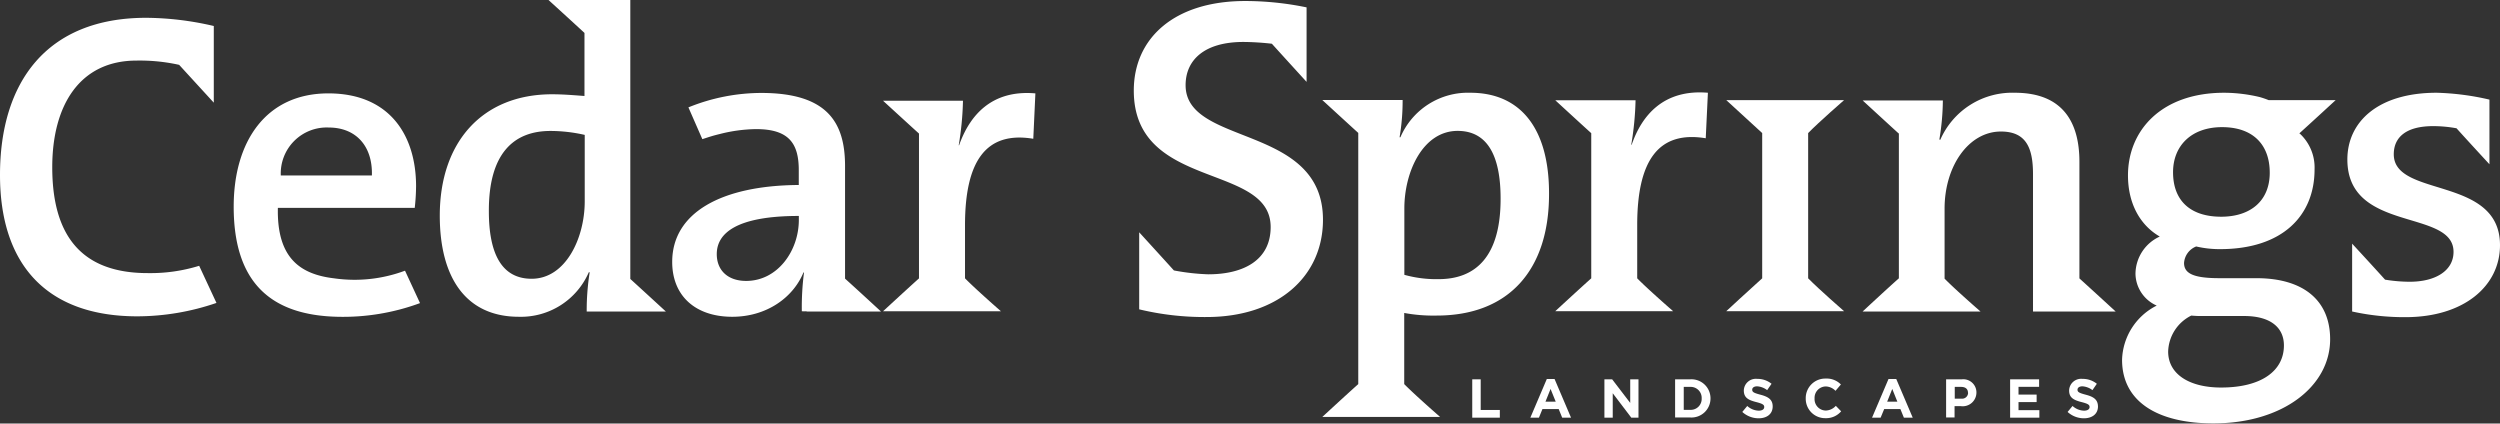 <svg xmlns="http://www.w3.org/2000/svg" viewBox="0 0 393.26 66.62"><rect x="0" y="0" width="393.26" height="66.62" fill="#333333" stroke="none"/><defs><style>.cls-1{fill:#ffffff;}.cls-2{fill:#ffffff;}</style></defs><title>Asset 11</title><g id="Layer_2" data-name="Layer 2"><g id="Background_Info" data-name="Background/ Info"><path class="cls-1" d="M53.07,49.83a35,35,0,0,0,13-2.15l-2.36-5.1a22.68,22.68,0,0,1-11.17,1.2c-5.4-.64-9-3.27-8.83-11.08H65.24a32.4,32.4,0,0,0,.21-3.4c0-8-4.15-14.61-13.8-14.61-9.85,0-14.89,7.61-14.89,17.81C36.76,44.39,42.54,49.58,53.07,49.83ZM51.71,20.06c4.28,0,6.93,2.92,6.79,7.54H44.17A7.23,7.23,0,0,1,51.71,20.06Z"/><polygon class="cls-2" points="232.92 59.67 231.59 59.67 231.59 65.7 235.93 65.7 235.93 64.49 232.92 64.49 232.92 59.67"/><path class="cls-2" d="M243.32,59.62l-2.59,6.08h1.35l.55-1.35h2.56l.55,1.35h1.39l-2.59-6.08Zm-.21,3.56.8-2,.81,2Z"/><polygon class="cls-2" points="256.44 63.38 253.6 59.67 252.38 59.67 252.38 65.7 253.69 65.7 253.69 61.86 256.61 65.7 257.74 65.7 257.74 59.67 256.44 59.67 256.44 63.38"/><path class="cls-2" d="M265.86,59.67H263.5v6h2.36a3,3,0,0,0,3.21-3h0A3,3,0,0,0,265.86,59.67Zm1.82,3a1.72,1.72,0,0,1-1.82,1.8h-1V60.86h1a1.73,1.73,0,0,1,1.82,1.82Z"/><path class="cls-2" d="M276.93,62.09c-1-.27-1.3-.4-1.3-.79v0c0-.3.27-.53.78-.53a2.89,2.89,0,0,1,1.57.6l.69-1a3.49,3.49,0,0,0-2.25-.77,1.89,1.89,0,0,0-2.11,1.82v0c0,1.19.78,1.53,2,1.84,1,.26,1.21.43,1.21.77v0c0,.35-.32.57-.87.57a2.78,2.78,0,0,1-1.8-.74l-.78.94a3.81,3.81,0,0,0,2.56,1c1.3,0,2.22-.67,2.22-1.87v0C278.85,62.85,278.15,62.41,276.93,62.09Z"/><path class="cls-2" d="M328.1,62.09c-1-.27-1.3-.4-1.3-.79v0c0-.3.27-.53.78-.53a2.89,2.89,0,0,1,1.57.6l.69-1a3.49,3.49,0,0,0-2.25-.77,1.89,1.89,0,0,0-2.11,1.82v0c0,1.19.78,1.53,2,1.84,1,.26,1.22.43,1.22.77v0c0,.35-.33.57-.87.57a2.78,2.78,0,0,1-1.81-.74l-.78.94a3.81,3.81,0,0,0,2.56,1c1.3,0,2.22-.67,2.22-1.87v0C330,62.85,329.33,62.41,328.1,62.09Z"/><path class="cls-2" d="M287.19,64.58a1.79,1.79,0,0,1-1.75-1.9h0a1.79,1.79,0,0,1,1.75-1.89,2.19,2.19,0,0,1,1.54.69l.85-1a3.12,3.12,0,0,0-2.38-.93,3.07,3.07,0,0,0-3.15,3.12v0a3.05,3.05,0,0,0,3.1,3.11,3.09,3.09,0,0,0,2.47-1.08l-.84-.86A2.2,2.2,0,0,1,287.19,64.58Z"/><path class="cls-2" d="M297.07,59.62l-2.59,6.08h1.35l.56-1.35h2.55l.55,1.35h1.39l-2.59-6.08Zm-.21,3.56.8-2,.8,2Z"/><path class="cls-2" d="M308.59,59.67h-2.46v6h1.33V63.89h1a2.16,2.16,0,0,0,2.44-2.12v0A2.07,2.07,0,0,0,308.59,59.67Zm1,2.12a.94.94,0,0,1-1.05.92h-1.05V60.86h1c.67,0,1.08.32,1.08.92Z"/><polygon class="cls-2" points="317.52 63.25 320.37 63.25 320.37 62.07 317.52 62.07 317.52 60.85 320.76 60.85 320.76 59.67 316.2 59.67 316.2 65.7 320.8 65.7 320.8 64.52 317.52 64.52 317.52 63.25"/><path class="cls-1" d="M186.5,13.4c0-4,3-6.8,9.09-6.8a41.3,41.3,0,0,1,4.48.28c1.89,2.09,5.46,6,5.46,6v0h0V1.16a47.81,47.81,0,0,0-9.66-1c-11.09,0-17.52,5.8-17.52,14.09,0,15.74,21.53,11.31,21.53,21.46,0,5.23-4.29,7.44-9.81,7.44a34.72,34.72,0,0,1-5.41-.61c-1.89-2.09-5.46-6-5.46-6h0V48.66a43.84,43.84,0,0,0,10.59,1.21c11.3,0,18.32-6.43,18.32-15.3C208.11,19.48,186.5,23.05,186.5,13.4Z"/><path class="cls-1" d="M231.29,14.59a11.56,11.56,0,0,0-11,7h-.13a34.56,34.56,0,0,0,.48-5.86H208s3.68,3.38,5.66,5.18h0V60.42c-2,1.79-5.66,5.17-5.66,5.17h18.54s-3.92-3.41-5.65-5.17h0V49.23a25.08,25.08,0,0,0,5.11.41c11.32,0,17.67-7.16,17.67-19.1C243.71,20.32,239.27,14.59,231.29,14.59Zm-5,29.32a18.63,18.63,0,0,1-5.38-.68V32.79c0-5.79,2.93-12.2,8.38-12.2,4.64,0,6.76,3.82,6.76,10.64C236.07,40.37,232.11,43.91,226.31,43.91Z"/><path class="cls-1" d="M256.67,22.77h-.07a47.57,47.57,0,0,0,.68-7l0,0H244.65s3.67,3.38,5.66,5.18h0V43.78h0c-2,1.79-5.66,5.17-5.66,5.17h18.54s-3.93-3.41-5.65-5.17h0V35.39c0-10.16,3.35-14.87,10.78-13.64l.34-7.16C261.65,14,258.24,18.2,256.67,22.77Z"/><path class="cls-1" d="M376.55,24.27c0-2.73,2-4.43,6.2-4.43a20.42,20.42,0,0,1,3.67.34h0c1.8,2,5.18,5.66,5.18,5.66v-.76h0V15.67a41,41,0,0,0-8.3-1.08c-9.21,0-14.05,4.56-14.05,10.5,0,11.59,16.7,7.7,16.7,14.53,0,2.93-2.79,4.7-6.88,4.7a24.09,24.09,0,0,1-3.89-.33c-1.8-2-5.18-5.66-5.18-5.66V39h0V49a38.08,38.08,0,0,0,8.39.89c9.21,0,14.87-4.91,14.87-11.32C393.26,27.61,376.55,31.16,376.55,24.27Z"/><path class="cls-1" d="M290.08,15.75H271.55s3.67,3.38,5.65,5.18V43.78c-2,1.79-5.65,5.17-5.65,5.17h18.53s-3.92-3.41-5.65-5.17V20.93C286.16,19.16,290.08,15.75,290.08,15.75Z"/><path class="cls-1" d="M21.61,49.76a38.53,38.53,0,0,0,12.44-2.11l-2.72-5.84a25.84,25.84,0,0,1-8,1.15C12.57,43,8.22,36.78,8.22,26.31c0-9.79,4.35-16.78,13.25-16.78a28.62,28.62,0,0,1,6.71.67c1.83,2,5.23,5.71,5.45,5.95V4.09A47.87,47.87,0,0,0,23,2.8C7.27,2.8,0,13,0,27.53,0,41.47,7.2,49.76,21.61,49.76Z"/><path class="cls-1" d="M367.41,15.75H356.87a14.09,14.09,0,0,0-1.4-.48,24.52,24.52,0,0,0-5.59-.68c-9.89,0-15.14,5.93-15.14,13,0,4.44,1.91,7.84,5,9.62a6.5,6.5,0,0,0-3.82,5.86,5.56,5.56,0,0,0,3.34,5,9.86,9.86,0,0,0-5.45,8.53c0,6.54,5.52,10,14.38,10,10.92,0,18.35-5.86,18.35-13.23,0-6.14-4.23-9.61-11.59-9.61h-5.8c-4,0-5.59-.69-5.59-2.39a3,3,0,0,1,1.91-2.6,16.2,16.2,0,0,0,3.75.42c9.82,0,14.87-5.26,14.87-12.55A7.26,7.26,0,0,0,361.75,21l-.08-.07h.08C363.74,19.13,367.41,15.75,367.41,15.75ZM344.7,49.64a16.27,16.27,0,0,0,1.91.07H353c4.29,0,6.27,1.91,6.27,4.63,0,4-3.55,6.62-9.89,6.62-4.91,0-8.32-2.05-8.32-5.66A6.53,6.53,0,0,1,344.7,49.64Zm4.7-15.55c-4.84,0-7.57-2.52-7.57-7,0-4.15,2.87-7.09,7.71-7.09s7.5,2.73,7.5,7.17S354,34.09,349.4,34.09Z"/><path class="cls-1" d="M327.1,43.78V25.43c0-6-2.46-10.84-10.16-10.84A12.35,12.35,0,0,0,305.21,22l-.14-.06a38.88,38.88,0,0,0,.55-6.14H293s3.67,3.38,5.65,5.18h.05V43.78h0C296.68,45.57,293,49,293,49h18.54s-3.93-3.41-5.65-5.17h0v-11c0-6.75,3.82-12.14,8.86-12.14,3.89,0,5.05,2.46,5.05,6.69V49h13s-3.68-3.38-5.66-5.17Z"/><path class="cls-1" d="M81.62,49.83a11.64,11.64,0,0,0,11-7h.14A38.42,38.42,0,0,0,92.29,49h12.45s-3.6-3.31-5.59-5.12V0H86.28S90,3.38,91.94,5.18h0V15.1c-1.83-.14-3.46-.27-5.09-.27-10.94,0-17.67,7.47-17.67,19.09C69.18,43.71,73.32,49.83,81.62,49.83Zm5-29.23a24.38,24.38,0,0,1,5.36.62V31.68c0,5.78-3,12.17-8.35,12.17-4.63,0-6.73-3.81-6.73-10.61C76.86,24.14,80.8,20.6,86.58,20.6Z"/><path class="cls-1" d="M126.87,49h11.71s-3.66-3.38-5.65-5.17h0V26.11c0-6.93-2.86-11.49-13.19-11.49a30.61,30.61,0,0,0-11.45,2.27l2.19,5c1.24-.4,1.52-.51,2.87-.84a24,24,0,0,1,5.58-.74c5.16,0,6.72,2.24,6.72,6.45V29.1c-12.16.07-19.91,4.35-19.91,12.1,0,5.36,3.67,8.63,9.45,8.63,5.37,0,9.58-3,11.21-7l.07.07a42.53,42.53,0,0,0-.34,6.06,4.51,4.51,0,0,0,.74,0ZM125.66,34.6c0,4.83-3.32,9.59-8.29,9.59-2.85,0-4.62-1.64-4.62-4.22,0-3.26,3.06-6,12.91-6Z"/><path class="cls-1" d="M144.56,21V43.79c-2,1.8-5.65,5.17-5.65,5.17h18.54s-3.92-3.41-5.65-5.18h0V35.42c0-10.13,3.33-14.82,10.74-13.59l.33-7.14c-7-.61-10.39,3.6-12,8.16h-.06a48,48,0,0,0,.67-7H138.91s3.68,3.38,5.66,5.17Z"/></g></g></svg>